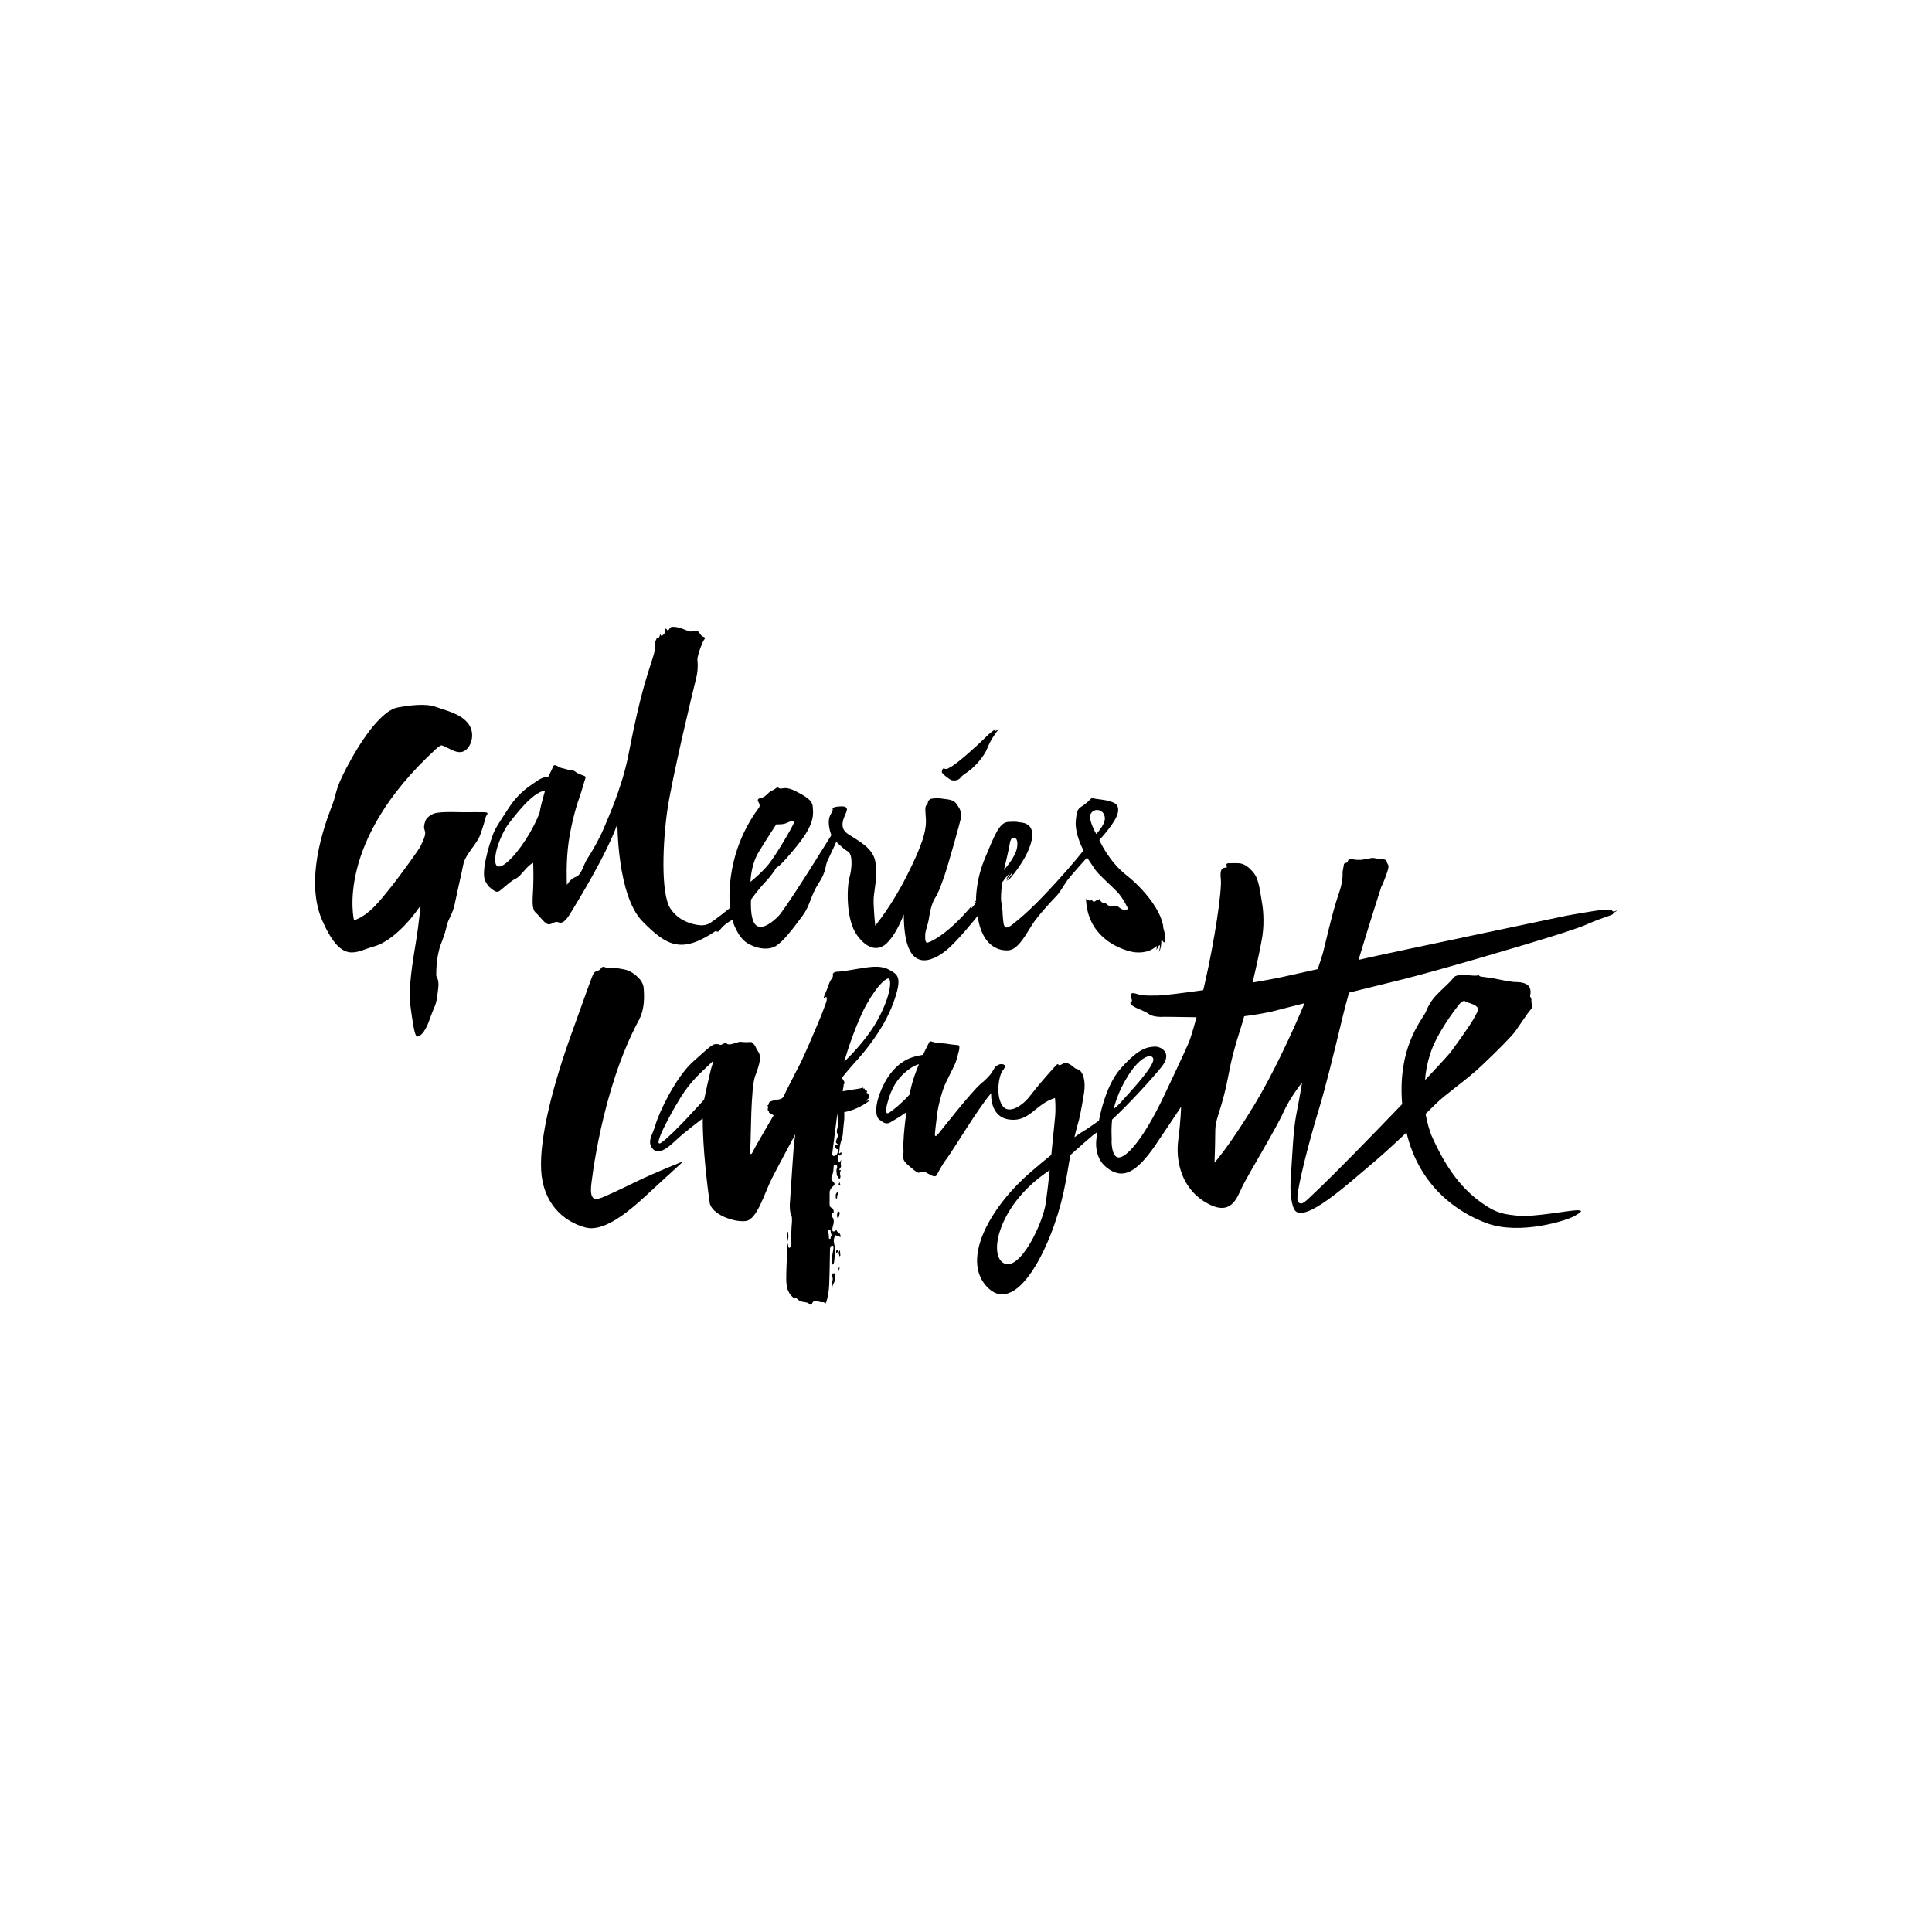 <?xml version="1.0" encoding="UTF-8"?>
<svg id="Logos" xmlns="http://www.w3.org/2000/svg" viewBox="0 0 400 400">
  <g id="Galerie_Lafayette" data-name="Galerie Lafayette">
    <g>
      <path d="M197.1,161.55c.4.08,1.28.09,1.77-.55.46-.61,1.38-1.04,2.21-1.75.83-.72,2.61-2.51,3.37-4.41.75-1.9,1.93-3.41,2.27-3.77.34-.36-.02-.02-.55.25-.53.27.13-.24,0-.34-.07-.06-1.16.71-1.72,1.29-.56.59-6.14,5.91-7.95,6.7,0,0-.41.37-.94.18-.53-.19-.47.37-.57.66-.1.29,1.69,1.67,2.1,1.74Z"/>
      <path d="M100.46,168.16c-.46,0-3.47-.02-4.73,0-1.26,0-5.16-.23-6.23.43,0,0-1.16.52-1.45,1.42-.29.9-.35,1.27-.07,2.09.27.82-.55,2.28-.92,3.1-.38.82-4.87,6.96-6.46,8.88-1.58,1.92-4.05,5.39-7.3,6.46,0,0-4.14-16.24,17.08-35.57,0,0,.71-.69,1.07-.65.37.05.9.43,1.52.67.62.25,2.13,1.3,3.42.32,1.29-.98,2.07-3.64.45-5.63-1.62-1.98-4.48-2.55-6.58-3.32-2.1-.77-5.36-.36-7.96.12-2.6.48-6.14,4.56-9.54,10.61-3.4,6.05-2.98,6.78-3.77,9.03-.79,2.25-6.36,15.12-2.28,24.44,4.09,9.31,7,6.4,10.6,5.43,3.6-.97,7.37-4.98,9.74-8.46,0,0-.27,3.45-.95,7.56-.68,4.11-1.59,9.59-1.13,13.13.47,3.54.88,6.28,1.36,6.37.48.09,1.61-.6,2.61-3.49,1-2.9,1.32-2.79,1.58-4.84.27-2.05.49-3.05-.19-4.18,0,0-.15-3.57.92-6.53,0,0,.86-2.05,1.22-3.76.36-1.71,1.22-2.37,1.7-4.72,0,0,.95-4.51,1.42-6.5.46-1.99.23-2.26,1.84-4.52,1.61-2.26,1.82-2.52,2.35-4.24,0,0,.36-1.06.54-1.73.17-.67.25-1.06.49-1.39.24-.33.1-.5-.36-.51Z"/>
      <path d="M240.87,192.09c-.36-3.6-4.22-8.18-7.62-10.86-3.81-3-5.64-7.31-5.64-7.31.57-.63,3.43-3.78,3.82-5.62.4-1.85-.82-2.17-1.94-2.48-1.12-.31-2.55-.36-3.11-.54-.55-.18-.56.31-1.8,1.25-1.24.94-1.6.6-1.85,3.4-.24,2.8,1.59,6.12,1.59,6.12-1.12,1.53-4.57,5.56-8.47,9.63-3.9,4.07-6.63,6.02-6.63,6.02l-.12.06c-1.3.84-1.31-.43-1.43-1.48-.13-1.05-.06-2.17-.33-3.31-.28-1.14.16-4.32.16-4.32,0,0,.36-.41.55-.72.19-.32.74-.81.89-1.05.15-.23.17-.19.07,0-.1.2-.14.25-.29.46-.26.38-.45.8-.45.8,0,0,.25-.21.56-.55.31-.34.42-.55.6-.76.18-.22.15-.14.1.06-.05.2-.36.54-.51.75-.21.3-.68.73-.68.73,0,0,.6-.27.76-.48.11-.14,3.34-3.69,4.38-7.45,1.03-3.77-1.46-4.1-2.14-4.16-.68-.06-.75-.24-2.62-.11-1.87.14-2.85,2.88-4.81,7.55-1.97,4.68-1.83,8.72-1.83,8.72-.17.22-.33.41-.5.62.03-.01.07-.03.1-.04-.02.02-.03.05-.04.07.02-.01.05-.01.07-.02.19-.23.39-.43.39-.43-.03.23-.1.31-.27.54-.17.23-.18.26-.38.49-.2.23-.44.51-.44.51,0,0,0,.12,0-.13,0-.16.05-.19.24-.42.01-.05.03-.09.06-.13-.03.02-.06.03-.09.06,0,0,0-.04,0-.04,0,0,0,0-.02,0-4.94,5.93-8.52,7.49-9.12,7.64-.64.16-.52-1.09-.52-1.71,0-.62.57-2.14.7-2.93.14-.79.45-3.17,1.28-4.5.83-1.32,1.07-2.17,1.85-4.28.78-2.1,3.55-12.09,3.62-12.6.07-.51-.15-1.45-.44-1.88-.3-.44-.51-.93-1.02-1.3-.51-.36-1.02-.43-2.3-.59-1.28-.17-1.32-.11-2.26-.03-.94.08-.93,1.09-.93,1.09-.45.47-.6.37-.38,2.89.22,2.52-.72,5.64-3.95,12.03-3.23,6.39-6.53,10.31-6.53,10.31,0,0-.42-4.21-.31-5.78.1-1.57.82-4.39.36-7.36-.46-2.97-3.44-4.37-5.67-5.83-2.22-1.46-.58-3.78-.29-4.76.29-.98-.59-1.04-1.53-.96-.94.08-.87.08-1.3.3-.44.22.44-.22-.5,1.38-.93,1.6.17,4.26.17,4.26,0,0-1.65,2.61-3.09,4.93-1.43,2.33-6.66,10.53-7.81,11.76-1.15,1.23-3.49,3.13-4.76,1.91-1.28-1.23-.97-5.28-.97-5.28,0,0,1.51-2.11,3.02-3.7,1.51-1.6,2.23-2.91,2.23-2.91,0,0,.67-.03,4.38-4.65,3.72-4.62,3.22-6.59,3.14-7.97-.08-1.38-1.67-2.23-3.49-3.17-1.81-.93-2.5-.63-3.04-.56-.54.07-.66-.44-1.02-.14-.36.3-.58.43-1.08.65-.5.22-1.15,1.17-1.73,1.31-.58.15-1.36.27-.86,1.01.5.75,0,1.23,0,1.23-7.43,10.08-5.89,20.65-5.89,20.65-.88.72-3.17,2.49-4.21,3.17-.22.14-1.05.55-2.28.39-1.44-.18-4.2-.89-5.87-3.43-2.05-3.12-1.59-13.79-.62-20.47.98-6.68,5.36-24.95,5.93-27.11.56-2.15.27-4.02.27-4.02.11-1.18,1.09-3.68,1.36-4.01.27-.33.33-.53-.12-.67-.46-.15-.71-.66-.95-.99-.24-.33-1.26-.22-1.59-.1-.33.12-1.63-.59-2.5-.8-.87-.21-1.59-.24-1.81,0-.21.25-.43.73-.55.59-.13-.14-.36-.57-.46-.29-.1.28.05.29-.06.64-.11.34-.59.81-.8.74-.22-.07-.16-.61-.28-.12-.12.49-.15.41-.3.56-.15.15-.27-.11-.36.07-.09.18-.07.36-.29.59-.22.23,0,.8,0,.8.11,1.42-.96,3.58-2.52,9.22-1.56,5.64-3.08,13.77-3.08,13.77-1.44,6.99-4.31,13.13-5.1,15.06-.79,1.93-2.4,4.74-3.31,6.12-.92,1.38-1.22,3.43-2.43,3.85-1.2.43-1.86,1.69-1.86,1.69,0,0-.26-4.71.38-9.07.65-4.37,1.82-8,2.24-9.15.42-1.15.76-2.49.98-3.17.22-.68.43-1.04.07-1.16-.36-.12-1.7-.67-1.84-.84-.13-.17-.59-.4-1.09-.41-.5,0-1.14-.29-1.56-.35-.42-.06-.65-.22-1.18-.49-.37-.19-.61-.17-.61-.17,0,0-.09.01-.2.23-.11.22-.72,1.49-1.01,2.13,0,0-1.22.07-2.3.86-1.08.79-3.6,2.12-5.81,5.47-2.2,3.34-3.01,4.52-3.52,6.06-.51,1.54-.89,2.59-1.38,4.9-.49,2.3-.4,3.88-.02,4.45.38.57.46.89,1.07,1.36.62.46,1.18,1.06,1.87.56.69-.5,2.38-2.14,3.39-2.57,1.01-.44,2.25-2.7,3.54-3.21,0,0,.11,2.57,0,5.16-.12,2.59-.34,4.38.52,5.13.86.75,1.99,2.52,2.8,2.42.81-.1,1.16-.69,1.86-.43.71.26,1.32.19,2.77-2.24,1.45-2.43,7.1-11.52,9.49-18.12,0,0-.06,14.85,5.2,20.2,5.25,5.35,8.26,6.6,15.2,1.94,0,0,.22.29.51.14.29-.15.71-1.26,2.88-2.41,0,0,.98,3.64,3.27,4.92,2.3,1.28,4.59,1.33,5.99.33,1.32-.94,3.08-3.08,5.34-6.19,1.55-2.13,1.62-4.13,3.29-6.67,1.66-2.54,1.28-3.55,1.85-4.72.58-1.16,1.79-3.84,1.79-3.84,0,0,1.34,1.4,2.4,2.01,1.06.61.84,3.57.32,5.42-.52,1.86-.82,8.61,1.58,11.93,2.4,3.32,4.73,3.09,6.24,1.56,1.5-1.53,2.56-3.71,3.43-5.88.03,13.12,6.23,9.44,8.65,7.55,2.41-1.89,6.64-7.23,6.64-7.23.86,6.32,4.49,7.32,6.48,7.1,2-.21,3.68-3.57,4.86-5.38,1.17-1.81,4.08-4.94,4.82-5.69.75-.75,1.42-1.93,2.16-3.06.74-1.12,4.33-5.06,4.33-5.06,0,0,1.21,1.78,1.76,2.6.55.82,3.25,3.22,4.5,4.52,1.25,1.3,2.26,3.53,2.26,3.53,0,0-.56.25-.87.19-.31-.06-.78-.3-1.13-.61-.34-.31-1.06-.24-1.31-.12-.24.12-.69-.12-.93-.3-.25-.18-.44-.44-.81-.43-.38,0-.5-.25-.67-.39-.17-.14-.04-.62-.15-.48-.11.13-.24.31-.5.31-.25,0-.44.19-.62.31-.18.12-.25-.06-.48-.26-.22-.21-.21-.23-.36.13-.15.36-.2-.21-.29-.33-.09-.11,0,.28-.24.16-.25-.12-.38-.31-.38-.31.28,7.53,6.12,10.04,8.84,10.83,1.9.56,4.27.4,5.76-1.02h0c.21.18-.16.85.04.69.2-.16.45-1.01.63-.86.18.15-.18,1.41-.18,1.41.49-.69.51-2.05.51-2.31,0-.26.19-.12.38.13.19.25.23.18.23.18.58-.69-.22-3.03-.22-3.03h0ZM208.95,175.27c.19-1.14.34-1.99,1.11-1.81.77.19.69,1.81.26,2.92-.68,1.76-2.47,3.74-2.47,3.74,0,0,.9-3.71,1.1-4.86ZM111.7,168.31s-1.17,3.26-3.77,6.87c-2.61,3.61-5.29,5.66-5.4,3.06-.11-2.6,1.8-6.48,2.8-7.73,1-1.25,4.86-6.57,7.52-6.82,0,0-.89,2.94-1.14,4.61ZM157.06,176.44c1.65-2.72,3.66-5.77,3.66-5.77,0,0,1.3.06,1.95-.2.65-.27,1.81-.9,1.74-.27-.08.63-3.73,6.81-5.24,8.69-1.51,1.88-3.79,3.68-3.79,3.68,0,0,.03-3.41,1.68-6.13ZM226.98,172.68s-1.83-3.1-1.14-4.23c.69-1.13,2.12-.87,2.62-.03.5.84.57,1.92-1.48,4.26Z"/>
    </g>
    <g>
      <path d="M172.74,263.64h-.36s-.14.5,0,.92c.14.43-.21.99-.21,1.42s.12.72.12.72c0,0,.02-.44.23-.86.21-.43.36-.5.28-1.21-.07-.71.28-.99-.07-.99Z"/>
      <path d="M173.98,259.7s0-.04,0-.05c-.01-.06-.03-.11-.04-.17,0-.07-.01-.13-.01-.2,0-.09,0-.19,0-.28,0-.03,0-.07-.02-.09-.02-.03-.05-.05-.07,0,0,.01,0,.03-.01.04,0,.02-.02.03-.03.04-.03.03-.06.08-.09.11-.03.03-.04.07-.06.12-.03.12-.02.24.02.35.01.03.02.06.03.08.02.04.02.08.03.11,0,.03.02.06.03.09,0,.03,0,.05,0,.08,0,.04,0,.12.03.14.02,0,.05.01.07.01.04,0,.07-.03.09-.06.03-.05.04-.12.04-.18,0-.04,0-.07-.01-.1,0-.02-.01-.03-.01-.05Z"/>
      <path d="M173.3,258.83c-.11.01-.16.08-.18.18,0,.06-.01.13-.01.19,0,.07-.01.17.03.23.02.02.06.04.1.03.03-.01.06-.06.07-.09.01-.03.01-.07.03-.1.01-.03.04-.05.06-.07,0,0,0-.01.03-.02.01,0,.03-.02.04-.03.02-.02.03-.05.03-.08.02-.06.02-.18-.03-.22-.04-.04-.12-.02-.17-.02Z"/>
      <path d="M173.72,262.41c-.06.09-.11.19-.13.3,0,.02-.02.03-.02.06,0,.03,0,.05-.01.08,0,0,0,.02,0,.02,0,.02,0,.03,0,.05,0,.02-.01.02-.01.04,0,.02,0,.03-.01.05,0,.02,0,.04,0,.06v.06s0,.03.02.03c.04,0,.07-.02.09-.05.02-.03.03-.09.04-.12,0-.02,0-.04,0-.06,0,0,0-.01,0-.02,0-.02,0-.03,0-.04,0-.03.04-.06.05-.08.02-.03.05-.05.06-.09.01-.04.01-.07.01-.12v-.06s0-.04.01-.06c.01-.06-.07-.1-.1-.04Z"/>
      <path d="M125.46,247.6c-2.08.91-3.4,1.29-3.05-2.26,0,0,2.02-19.58,9.86-34.14,1.2-2.23,1.14-4.76.99-6.67-.14-1.92-2.58-3.37-3.26-3.62-.49-.18-1.99-.44-2.82-.53-.72-.08-1.74.01-1.91-.12-.16-.13-.59-.15-.75.11-.16.26-.48.53-.7.6-.21.07-.69.16-.92.57-.37.66-.86,2.13-4.61,12.56-3.76,10.43-6.61,21.32-6.25,28.18.37,6.85,4.59,10.63,9.15,11.85,4.57,1.22,10.86-5.04,14.41-8.31,3.55-3.26,5.89-5.39,5.89-5.39,0,0-5.46,2.13-9.72,4.19,0,0-4.23,2.07-6.32,2.98Z"/>
      <path d="M163.08,256.8c.04-.35.18-.5.15-.89-.03-.39-.03-.89-.17-.89,0,0-.17.09-.15.37.01.27.08.38.08.62s.02,1.53.1.79Z"/>
      <path d="M291.2,234.49c2.7,11.32,10.77,16.63,16.64,18.77,6.89,2.52,16.54-.58,18.08-1.46,1.55-.88,1.94-1.24.53-1.23-1.41.01-9.18,1.46-12.07,1.14-2.88-.32-4.42-.36-7.86-2.85-3.43-2.5-6.81-6.25-10.11-13.69-.43-.96-.97-2.94-1.26-4.56l.47-.45c.7-.69,1.28-1.25,1.67-1.64,2.09-2.07,6.29-4.89,9.37-7.8,3.08-2.92,6.22-6.03,7.09-7.24.87-1.21,2.63-3.9,3.12-4.4.5-.5.28-.92.22-1.42-.07-.5.07-.92-.22-1.21-.28-.28.28-.85-.14-1.92-.43-1.06-1.99-1.21-2.95-1.21-.96,0-3.93-.64-4.71-.78-.78-.14-2.06-.28-2.49-.36-.42-.07-.42-.36-.42-.36-.29.35-1.78.07-2.7.07s-2.09-.16-2.63.64c-.54.8-1.99,1.98-3.49,3.54-1.5,1.55-2.19,3.56-2.19,3.56-1.28,2.2-5.59,7.47-4.9,18.26.01.24.04.47.05.71-6.77,7.06-14.45,14.87-16.59,16.88-3.48,3.27-4.12,4.32-4.97,3.34-.84-.98,2.77-14.12,4.19-18.73,1.42-4.61,3.13-11.57,5.11-19.8.33-1.36.77-3,1.26-4.78,3.25-.8,7.19-1.77,10.8-2.67,8.02-1.99,25.91-7.31,30.66-8.8,0,0,6.03-1.84,7.87-2.7,1.85-.85,3.91-1.49,4.62-1.77,0,0,.43-.13.63-.27.2-.14.02-.29.16-.34.14-.05.57-.23.68-.38.12-.15-.31.08-.49.14-.18.07-.42-.07-.49-.21-.07-.14-.06-.21-.27-.14-.21.07-1.36.05-1.75,0,0,0-2.67.35-7.35,1.2,0,0-37.53,7.89-40.59,8.59,0,0-.98.22-2.51.57,2.28-7.6,4.72-15.16,4.72-15.16.5-.86,1.2-2.94,1.34-3.41.14-.48.22-.94,0-1.23-.21-.28-.21-.71-.4-.85-.18-.14-.84-.27-1.38-.28-.54-.01-1.19-.25-1.63-.15-.44.11-.94.14-1.56.29-.62.15-1.28.07-1.6.07-.32,0-1.2-.29-1.52,0-.32.29-.17.55-.57.64-.4.08-.42.28-.42.28-.18,1.03-.29,1.63-.29,1.63,0,0,.19,1.68-.71,4.26-.89,2.56-1.56,5.04-3.12,11.57-.27,1.14-.73,2.59-1.31,4.25-2.72.61-5.41,1.21-7.35,1.64-1.47.32-3.65.72-6.13,1.14.93-3.97,1.76-7.88,2.02-9.58.5-3.26.02-6.34.02-6.34-.48-2.79-.7-5.34-1.74-6.68-1.04-1.35-2.13-2.04-3.12-2.09-.99-.05-1.62,0-2.24,0s-.24.85-.24.85c-.98.1-1.53.21-1.28,2.48.25,2.27-1.27,12.57-3.26,21.29-.13.58-.26,1.12-.38,1.65-4.39.62-8.18,1.09-9.48,1.11-3.05.07-3.4-.07-4.11-.28,0,0-1.2-.44-1.28-.07-.09.37-.16.82-.05.91.1.09.23.55.11.64-.12.09-.41.23-.19.58.21.35,1.09.78,1.78,1.06.68.28,1.52.65,1.97,1,0,0,.82.72,3.27.57,0,0,3.37.02,6.59.09-.95,3.51-1.53,5.08-1.53,5.08,0,0-1.06,2.48-5.32,11.43-4.26,8.94-7.85,12.8-9.43,12.5-1.01-.2-1.26-1.96-1.31-3.19.02-.24.03-.5.02-.78-.06-1.31-.05-2.57.09-3.85,3.86-3.6,8.37-8.62,10.17-10.83,2.49-3.05-.12-4.32-1.31-4.28-1.7.07-3.4.43-7.03,4.47-2.4,2.67-3.86,7.17-4.56,10.86-1.46,1.05-2.68,1.85-2.68,1.85-.35.2-1.36.81-2.39,1.59.38-1.83.91-3.23,1.19-4.7.61-3.13.58-3.28.58-3.28.11-.57.18-.92.18-.92.57-3.48-.56-5.04-1.28-5.18-.72-.14-.78-.57-1.7-1.06-.92-.5-1.07-.21-1.64.07-.57.28-.57.07-.72-.04-.15-.11-.2-.03-1.48,1.39-1.28,1.42-3.05,3.48-4.4,5.25-1.35,1.77-4.42,4.03-5.75,1.77-1.33-2.26-.56-6.14.07-6.96.63-.81.64-1.14.49-1.28-.14-.14-.64-.36-1.27-.07-.64.29-.71.5-1.06,1.07-.35.57-.71,1.29-2.63,2.9-1.92,1.61-8.21,9.67-8.73,10.29-.52.63-.57.5-.71.42-.14-.07.27-2.95.43-4.41.15-1.46,1-5.02,1.92-6.81.92-1.79,1.84-3.76,1.84-3.76.28-.64.71-2.48.78-2.7.07-.21.11-.88,0-.99-.11-.12-1.2-.14-1.99-.28-.79-.14-1.7-.21-2.16-.21s-1.89-.43-1.89-.43c0,0-.63,1.16-1.42,2.85-.79.13-1.95.37-2.77.71-1.35.56-4.04,2.12-5.9,6.59-1.86,4.48-.69,6-.27,6.19.42.18,1.05,1.12,2.19.48.87-.49,2.33-1.39,3.3-2.08-.47,3.32-.7,6.5-.6,7.61.14,1.7-.67,1.98,1.21,3.55,1.88,1.57,1.77,1.47,2.41,1.2.65-.26,1.04.13,1.48.35.44.22,1.43.93,1.79.29.36-.64.86-1.78,2.13-3.48,1.28-1.7,6.53-10.5,9.15-13.48,0,0-.43,4.92,3.76,5.47,4.2.54,5.33-3.17,9.44-4.47,0,0,.22,1.97.01,4.07,0,0-.35,3.62-.77,7.71-1.29,1.04-2.7,2.21-4.2,3.5-8.26,7.1-14.41,17.83-9.31,23.61,6.07,6.89,13.51-7.77,16.05-19.36.77-3.52,1.01-5.77,1.43-7.73,2.31-2.09,3.77-3.34,4.65-4.08.26-.18.55-.38.84-.61-.05.44-.08.85-.1,1.23h0s-.74,3.88,2.13,6.09c2.87,2.21,5.65,1.88,10.2-4.86,4.54-6.74,5.18-7.74,5.18-7.74,0,0-.07,2.98-.59,6.91-.52,3.93.41,9.75,5.7,12.89,5.29,3.14,6.46-.99,7.59-3.33,1.14-2.34,7.03-12.07,8.45-15.26,1.42-3.19,3.91-6.25,3.91-6.25,0,0-.57,3.41-1.21,6.67-.64,3.26-.78,7.88-1.13,12.99-.36,5.11.78,6.74.78,6.74,1.95,2.97,11.28-5.6,15.54-9.16,2.16-1.8,4.95-4.33,7.61-6.86ZM233.06,223.54c2.75-4.85,5.41-5.57,5.71-4.35.37,1.47-5.14,7.26-6.85,9.17-.33.37-.8.8-1.33,1.25.42-1.85,1.18-3.81,2.47-6.08ZM188.64,225.1c-.12.49-.24,1.01-.35,1.55-1.82,1.97-3.32,3.12-4.09,3.65-.93.64-.86-.49-.47-1.93.44-1.64,1.23-4.2,3.55-6.25,1.35-1.19,2.37-1.63,2.98-1.8-.62,1.5-1.24,3.18-1.63,4.78ZM216.54,248.97c-.67,4.57-5.48,14.35-8.73,12.56-3.25-1.79-.94-11.8,8.37-18.45.4-.29.79-.56,1.16-.83-.29,2.66-.58,5.18-.81,6.73ZM296.08,218.29c1.36-4.44,5.54-9.72,5.54-9.72.64-.99,1.46-1.55,1.7-1.28.24.26,1.72.51,2.27.99.55.48.7.57-.43,2.56-1.12,1.99-4.9,7.1-4.9,7.1-1.07,1.24-2.94,3.26-5.21,5.67.11-1.86.47-3.52,1.02-5.31ZM259.89,228.44c-5.37,8.88-8.44,12.28-8.44,12.28,0,0,.14-3.62.14-5.54s.07-2.63.78-4.83c.71-2.2,1.42-4.75,1.98-7.81.57-3.05,1.14-5.39,2.56-9.79.21-.65.44-1.45.69-2.35,2.56-.32,5-.79,5.95-1.03,1.18-.31,4.26-1.1,6.54-1.66-2.97,7.11-6.95,15.34-10.2,20.72Z"/>
      <path d="M173.94,245.25s.06-.04.04-.08c-.01-.03-.06-.04-.08-.07-.01-.03,0-.09,0-.12,0-.03,0-.06-.01-.09-.01-.02-.03-.06-.05-.06-.04,0-.06.03-.08.06-.02.03-.05.05-.06.09-.04.12-.11.3,0,.4.05.04.14.02.17-.03.02-.03.04-.07.07-.09Z"/>
      <path d="M179.81,227.09c.29-.28.19-.43.19-.43,0,0-.29-.14-.42-.1-.13.04-.04,0,.02-.09.06-.09.01-.17-.13-.19-.14-.02.02-.14.04-.27.02-.13-.11-.21-.22-.31-.11-.1-.3-.08-.27-.2l.03-.12-.37.02c.18-.12.05-.26-.22-.17-.27.09-.36.14-.95.21-.2.02-1.46.23-3.04.49.02-.15.04-.29.06-.37.05-.31.01-.23.1-.48.09-.25-.08-.39.09-.58.17-.19.14-.64-.13-.87l-.28-.5s1.42-1.77,2.91-3.41c1.49-1.64,5.65-6.44,7.69-11.96,2.03-5.53,1-5.97-.87-7.01-1.86-1.03-4.4-.49-6.6-.14,0,0-3.17.56-3.94.56-.76,0-1.17.31-1.06.74.11.44-.47.92-.68,1.46-.21.54-.42,1.21-.64,1.7-.21.5-.71,1.64-.57,1.56.14-.07.5-.33.57-.14.07.18.1.54-.07,1.01,0,0-.64,1.83-1.35,3.53-.71,1.71-3.35,7.96-4.27,9.66-.92,1.7-1.91,3.76-2.55,4.97-.64,1.21-.58,1.74-1.48,1.93-.89.19-1.48.26-1.93.48-.52.26-.08.65-.64.84.07.04.14.09.2.13-.16.22-.13.18.03.39-.08.06-.12.15-.23.21.06.02.13.06.23.08-.06.06-.09.19-.19.26.12-.02.27.02.38.01-.13.21-.11.39.16.46,0,0,.49.32.77.46,0,0-3.69,6.25-4.19,7.31-.51,1.06-.78,1.08-.64-.7.14-1.78.07-12.22.99-14.71.92-2.49,1.41-4.04.57-5.19-.25-.34-.4-.71-.58-1.08-.08-.16-.15-.25-.29-.36-.14-.12-.22-.34-.41-.41-.21-.08-.54-.01-.75-.01-.06,0-.12,0-.18,0-.28,0-.56.01-.84-.02-.36-.04-.57-.09-.93,0-.35.1-.68.22-1.03.31-.36.1-1.02.31-1.36.07-.08-.06-.13-.15-.23-.18-.16-.04-.38.08-.52.15-.8.44-.53.14-1.38.07-.85-.07-1.42.5-4.97,3.69-3.55,3.19-7,10.49-7.67,12.85-.67,2.36-1.84,3.56-.71,5.04,1.12,1.49,2.99.13,4.83-1.62,1.84-1.75,5.61-4.56,5.61-4.56-.08,5.92,1.06,14.9,1.42,17.39.36,2.48,5.02,4.14,7.44,3.86,2.42-.27,3.89-5.78,5.45-8.83,1.49-2.91,4.58-8.64,4.86-9.16-.09.59-.18,1.21-.28,1.85,0,0-.45,6.08-.87,12.74,0,0-.04,1.53.24,1.95.28.42.23,1.56.16,2.2-.07.65-.13,2.72-.07,3.72.06.99-.56,1.42-.64.76-.04-.38-.16-.54-.15-.75-.16,3.14-.28,5.87-.28,7.49,0,3,1.2,3.54,1.56,3.98.22.26.33-.32.92.35,0,0,.52.43,1.42.5.89.07,1,.65,1.27.5.27-.15.19-.6.6-.69.4-.09.81-.02,1.18.12.37.14.79-.03.96.16.17.19.24.16.24.16,0,0,.21-.32.36-1.04.14-.72.31-1.34.38-2.76.07-1.36.11-3.78.17-7.28,0-.06,0-.11,0-.16.01-.25.09-.7.43-.73.48-.05.28.65.14,1.46-.14.81-.34,1.9-.14,2.31.2.41.44,0,.5-1.09.06-1.08.19-1.44.13-2.04-.06-.59-.43-1.56-.21-2.13.21-.57.07-.78.57-.57.5.21.78.28.78.28,0,0,.05-.67-.43-.92-.48-.25-.36-.58-.36-.58,0,0-.93.8-.92,0,0-.79.29-.93.29-1.78s-.5-.77-.43-1.27c.07-.5.17-.49.43-.5,0,0,0-.65-.22-.85-.22-.2-.64-.11-.64-.95,0-.84,0-1.69.01-2.53,0-.03.09-.59.7-1.13.63-.55.2-.69-.21-1.21-.41-.52.21-1.07.28-2.06l.07-.99s.38-.31.64-.03c.26.27-.14.74-.07,1.16.07.43.03,1,.16,1,.13,0,.19.36.34.49.15.13.45-.05.28-.71-.17-.65.29-1.07.07-1-.21.07-.41-.01-.07-.43.34-.41.05-.48.13-1.06.08-.57.01-.64.01-.64,0,0-.29,1.15-.57.14-.17-.6-.06-.79.07-1.15h0c.07.03.07,0,.13.06.03.03.05.07.1.08.07.01.23-.08.28-.13.05-.05.03-.07.05-.14.01-.03.06-.08.07-.11.03-.1,0-.25-.13-.27-.13-.02-.15.16-.26.19-.11.03-.06-.04-.11-.07,0,0-.01,0-.02,0,.04-.19.08-.43.1-.75.07-1.45.64-2.17.71-3.38.07-1.21.28-2.71.28-3.05v-1.3c.33-.05.65-.12.92-.19,2.55-.71,4.38-2.23,4.38-2.23,0,0,.15-.11-.2,0,0,0-.89.28-.35-.17.54-.46.68-.6.68-.6,0,0-.75.24-.46-.04ZM179.55,207.7c2.14-3.76,3.99-5.36,4.49-5.08.5.29.49,3.13-2.06,8.03-2.55,4.9-7.18,9.14-7.18,9.14.54-2.01,2.6-8.34,4.75-12.1ZM147.48,220.42c-.4,1.03-1.7,7.24-1.7,7.24,0,0-6.36,7.14-8.8,8.87-2.44,1.73,2.74-7.68,4.76-10.57,2.01-2.89,4.61-5.04,5.25-5.68.64-.64.89-.89.5.14ZM171.96,254.87c0,.27.25.84.2.98-.06.14-.1.13-.1.13,0,0-.09.08-.09.36,0,.29-.4.17-.36-.12.04-.29-.09-.99-.15-1.22-.06-.23.15-.4.15-.4.32-.15.36,0,.35.27ZM173.57,238.18c-.14.41-.21.84-.5.98-.29.14-.69.45-.76-.31.65-5.13.97-7.64.97-7.64,0,0,.05-.24.14-.62,0,.47.01,1.66.07,2.11.08.56-.36,1.35-.21,1.77.14.43.28.57.14.92-.14.36-.49.97-.28,1.23.21.26.56.4.35.4s-.57-.07-.57.29.35.64.35.64c0,0,.42-.18.28.23Z"/>
      <path d="M173.87,251.03l-.39-.31s-.33.94-.08,1.41c.25.47.47-1.1.47-1.1Z"/>
      <path d="M173.23,248.13c.14-.04.09-.21.09-.33,0-.08-.01-.16,0-.23.01-.08.04-.11.08-.18.06-.11.15-.23.19-.33.02-.06.03-.14-.02-.19-.23-.22-.5.3-.53.47-.02.14,0,.32,0,.46,0,.13-.02.39.19.33Z"/>
    </g>
  </g>
</svg>
